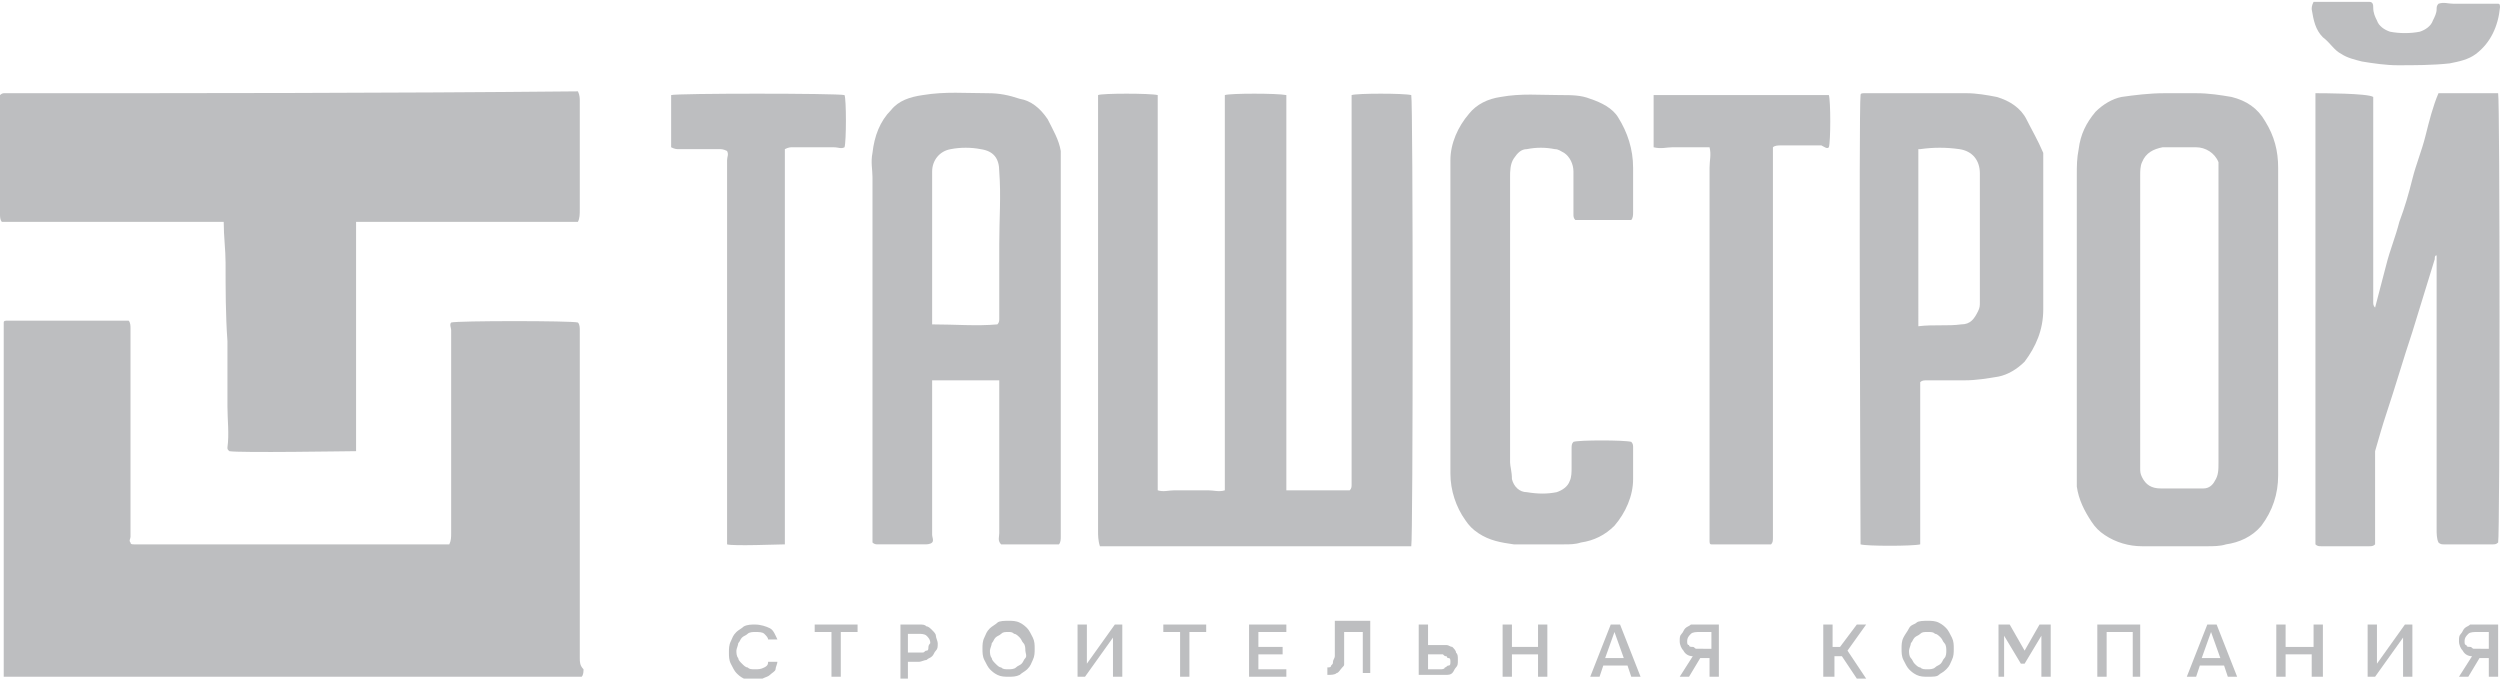 <?xml version="1.0" encoding="utf-8"?> <svg xmlns="http://www.w3.org/2000/svg" xmlns:xlink="http://www.w3.org/1999/xlink" version="1.1" id="Layer_1" x="0px" y="0px" viewBox="0 0 134.1 36.4" style="enable-background:new 0 0 134.1 36.4;" xml:space="preserve"> <style type="text/css"> .st0{fill:#BDBEC0;} </style> <path class="st0" d="M31.1,35.3c0-4.7,0-9.5,0-14.2c0-1.1,0-2.3,0-3.4c0-0.1,0-0.3-0.1-0.4c-0.3-0.1-6.5-0.1-6.8,0 c-0.1,0.1,0,0.3,0,0.4c0,3.6,0,7.3,0,10.9c0,0.2,0,0.4-0.1,0.6c-5.6,0-11.2,0-16.9,0c-0.1,0-0.2,0-0.2-0.1c-0.1-0.1,0-0.2,0-0.3 c0-0.9,0-1.8,0-2.7c0-2.8,0-5.7,0-8.5c0-0.1,0-0.3-0.1-0.4H6.8c-2.1,0-4.3,0-6.4,0c-0.1,0-0.2,0-0.2,0.1v19l0,0c0.1,0,0.1,0,0.2,0 c10.2,0,20.5,0,30.7,0h0.1l0,0l0,0c0.1-0.1,0.1-0.3,0.1-0.4C31.1,35.7,31.1,35.5,31.1,35.3z"></path> <path class="st0" d="M31.1,9.7c0-1.4,0-2.8,0-4.3c0-0.1,0-0.3-0.1-0.5C20.8,5,10.5,5,0.2,5c0,0-0.1,0-0.2,0.1c0,0.2,0,0.5,0,0.7 c0,1.9,0,3.8,0,5.7c0,0.1,0,0.3,0.1,0.4H12l0,0c0,0.8,0.1,1.5,0.1,2.2c0,1.4,0,2.8,0.1,4.2c0,1.2,0,2.3,0,3.5c0,0.7,0.1,1.5,0,2.2 c0,0.1,0,0.1,0.1,0.2c0.5,0.1,6.5,0,6.8,0c0-1.3,0-2.7,0-4.1s0-2.7,0-4.1s0-2.7,0-4.1c4,0,8,0,11.9,0c0.1-0.2,0.1-0.4,0.1-0.7 C31.1,10.7,31.1,10.2,31.1,9.7z"></path> <path class="st0" d="M72.5,5.1c0,0.1,0,0.3,0,0.4c0,6.7,0,13.3,0,20c0,0.2,0,0.3,0,0.5c0,0.1,0,0.2-0.1,0.3c-0.4,0-0.8,0-1.1,0 c-0.4,0-0.8,0-1.1,0c-0.4,0-0.8,0-1.2,0c0-2.4,0-4.7,0-7.1s0-4.7,0-7.1c0-2.3,0-4.7,0-7c-0.5-0.1-3-0.1-3.3,0v21.2l0,0 c-0.3,0.1-0.6,0-0.9,0s-0.6,0-0.9,0c-0.3,0-0.6,0-0.9,0c-0.3,0-0.6,0.1-0.9,0V5.1c-0.4-0.1-3-0.1-3.2,0c0,0.2,0,0.4,0,0.6 c0,5.3,0,10.6,0,15.8c0,2.3,0,4.7,0,7c0,0.2,0,0.5,0.1,0.8c1.9,0,3.7,0,5.6,0c1.8,0,3.7,0,5.5,0c1.9,0,3.7,0,5.6,0 c0.1-0.3,0.1-23.9,0-24.2C75.3,5,72.8,5,72.5,5.1z"></path> <path class="st0" d="M134,5h-3.2c-0.3,0.7-0.5,1.5-0.7,2.3s-0.5,1.5-0.7,2.3s-0.4,1.5-0.7,2.3c-0.2,0.8-0.5,1.5-0.7,2.3 s-0.4,1.5-0.6,2.3c-0.1-0.1-0.1-0.2-0.1-0.3c0-0.2,0-0.4,0-0.6c0-3.3,0-6.7,0-10c0-0.1,0-0.3,0-0.4C127,5,124.5,5,124.2,5l0,0 c0,0.2,0,0.4,0,0.7c0,6,0,11.9,0,17.9c0,1.7,0,3.4,0,5.1c0,0.2,0,0.4,0,0.5c0.1,0.1,0.2,0.1,0.3,0.1c0.9,0,1.7,0,2.6,0 c0.1,0,0.2,0,0.3-0.1c0-0.1,0-0.2,0-0.4c0-1.4,0-2.7,0-4.1c0-0.2,0-0.3,0-0.5c0.2-0.7,0.4-1.4,0.6-2c0.5-1.5,0.9-2.9,1.4-4.4 c0.4-1.3,0.8-2.6,1.2-3.9c0-0.1,0-0.2,0.1-0.2c0,0.1,0,0.2,0,0.2c0,3.1,0,6.1,0,9.2c0,1.8,0,3.6,0,5.3c0,0.2,0,0.5,0.1,0.7 c0.1,0.1,0.2,0.1,0.3,0.1c0.9,0,1.7,0,2.6,0c0.1,0,0.2,0,0.3-0.1C134.1,28.8,134.1,5.3,134,5z"></path> <path class="st0" d="M56.2,6.4c-0.4-0.6-0.9-1-1.5-1.1C54.1,5.1,53.6,5,53,5c-1.2,0-2.3-0.1-3.5,0.1c-0.7,0.1-1.3,0.3-1.7,0.8 c-0.6,0.6-0.9,1.4-1,2.3c-0.1,0.5,0,0.9,0,1.3c0,4.1,0,8.2,0,12.3c0,2.3,0,4.5,0,6.8c0,0.2,0,0.3,0,0.5c0.1,0.1,0.2,0.1,0.3,0.1 c0.8,0,1.6,0,2.5,0c0.1,0,0.3,0,0.4-0.1c0.1-0.1,0-0.3,0-0.4c0-2.6,0-5.3,0-7.9c0-0.1,0-0.3,0-0.4h3.6c0,0.1,0,0.2,0,0.3 c0,0.8,0,1.6,0,2.5c0,1.8,0,3.6,0,5.4c0,0.2-0.1,0.4,0.1,0.6h3.1l0,0c0.1-0.1,0.1-0.3,0.1-0.4c0-0.4,0-0.9,0-1.3 c0-6.2,0-12.4,0-18.7c0-0.2,0-0.5,0-0.7C56.8,7.5,56.5,7,56.2,6.4z M53.6,13.1c0,1.3,0,2.7,0,4c0,0.1,0,0.2-0.1,0.3 c-1.1,0.1-2.3,0-3.5,0c0-0.1,0-0.2,0-0.2c0-2.6,0-5.3,0-8c0-0.6,0.4-1.1,1-1.2c0.5-0.1,1.1-0.1,1.6,0c0.7,0.1,1,0.5,1,1.2 C53.7,10.5,53.6,11.8,53.6,13.1z"></path> <path class="st0" d="M122.2,25.5c0-2.8,0-5.5,0-8.3l0,0c0-2.7,0-5.5,0-8.2c0-0.9-0.2-1.7-0.7-2.5c-0.4-0.7-1-1.1-1.8-1.3 c-0.6-0.1-1.2-0.2-1.9-0.2c-0.6,0-1.2,0-1.7,0c-0.8,0-1.6,0.1-2.3,0.2c-0.5,0.1-1,0.4-1.4,0.8c-0.5,0.6-0.8,1.2-0.9,2 c-0.1,0.5-0.1,0.9-0.1,1.4c0,5.3,0,10.6,0,16c0,0.2,0,0.5,0,0.7c0.1,0.7,0.4,1.3,0.8,1.9c0.2,0.3,0.4,0.5,0.7,0.7 c0.6,0.4,1.3,0.6,2,0.6c1.2,0,2.3,0,3.5,0c0.3,0,0.7,0,1-0.1c0.7-0.1,1.4-0.4,1.9-1C121.9,27.4,122.2,26.5,122.2,25.5z M119,9.9 c0,5,0,9.9,0,14.9c0,0.4,0,0.7-0.2,1c-0.1,0.2-0.3,0.4-0.6,0.4c-0.1,0-0.2,0-0.3,0c-0.7,0-1.4,0-2,0c-0.5,0-0.8-0.2-1-0.6 c-0.1-0.2-0.1-0.3-0.1-0.5c0-0.8,0-1.5,0-2.2c0-1.9,0-3.8,0-5.8l0,0c0-2.6,0-5.2,0-7.7c0-0.2,0-0.5,0.1-0.7c0.2-0.5,0.6-0.7,1.1-0.8 c0.6,0,1.2,0,1.8,0c0.5,0,1,0.3,1.2,0.8c0,0.3,0,0.5,0,0.7C119,9.5,119,9.7,119,9.9z"></path> <path class="st0" d="M108.7,6.4c-0.3-0.6-0.9-1-1.6-1.2C106.6,5.1,106,5,105.5,5c-1.9,0-3.7,0-5.5,0c-0.1,0-0.2,0-0.2,0.1 c-0.1,0.7,0,23.9,0,24.1c0.3,0.1,2.8,0.1,3.2,0l0,0c0-2.9,0-5.8,0-8.7c0.1-0.1,0.2-0.1,0.4-0.1c0.7,0,1.3,0,2,0 c0.6,0,1.2-0.1,1.8-0.2c0.5-0.1,1-0.4,1.4-0.8c0.6-0.8,1-1.7,1-2.8c0-2.6,0-5.2,0-7.8c0-0.2,0-0.4,0-0.6C109.3,7.5,109,7,108.7,6.4z M106.2,14.1c0,0.7,0,1.4,0,2.1c0,0.2,0,0.3-0.1,0.5c-0.2,0.4-0.4,0.7-0.9,0.7c-0.7,0.1-1.5,0-2.3,0.1l0,0V8c0,0,0,0,0.1,0 c0.7-0.1,1.4-0.1,2.1,0c0.7,0.1,1.1,0.6,1.1,1.3C106.2,10.9,106.2,12.5,106.2,14.1z"></path> <path class="st0" d="M87.6,25.7c0-0.6,0-1.2,0-1.7c0-0.1,0-0.2-0.1-0.3c-0.4-0.1-2.8-0.1-3.1,0c-0.1,0.1-0.1,0.2-0.1,0.4 c0,0.3,0,0.7,0,1c0,0.2,0,0.5-0.1,0.7c-0.1,0.3-0.4,0.5-0.7,0.6c-0.5,0.1-1,0.1-1.6,0c-0.4,0-0.7-0.3-0.8-0.7c0-0.4-0.1-0.7-0.1-0.9 c0-3.2,0-6.4,0-9.6c0-1.9,0-3.8,0-5.7c0-0.3,0-0.7,0.2-1S81.6,8,81.9,8c0.5-0.1,1-0.1,1.5,0c0.2,0,0.3,0.1,0.5,0.2 c0.3,0.2,0.5,0.6,0.5,1c0,0.8,0,1.5,0,2.3c0,0.1,0,0.2,0.1,0.3h0.1c1,0,1.9,0,2.8,0h0.1c0.1-0.1,0.1-0.3,0.1-0.4c0-0.8,0-1.6,0-2.4 c0-1-0.3-1.9-0.8-2.7c-0.3-0.5-0.9-0.8-1.5-1c-0.5-0.2-1-0.2-1.6-0.2c-1.1,0-2.1-0.1-3.2,0.1c-0.7,0.1-1.3,0.4-1.7,0.9 c-0.6,0.7-1,1.6-1,2.5c0,0.4,0,0.8,0,1.2c0,5.2,0,10.4,0,15.6c0,0.9,0.3,1.8,0.8,2.5c0.2,0.3,0.4,0.5,0.7,0.7 c0.6,0.4,1.2,0.5,1.9,0.6c0.9,0,1.8,0,2.7,0c0.3,0,0.6,0,0.9-0.1c0.7-0.1,1.3-0.4,1.8-0.9C87.2,27.5,87.6,26.6,87.6,25.7z"></path> <path class="st0" d="M87.6,11.8L87.6,11.8L87.6,11.8L87.6,11.8z"></path> <path class="st0" d="M98.1,7.9c0.1-0.3,0.1-2.5,0-2.8c0,0,0,0-0.1,0s-0.2,0-0.3,0c-3,0-5.9,0-8.9,0l0,0c0,0,0,0-0.1,0 c0,0.9,0,1.8,0,2.8c0.4,0.1,0.7,0,1,0s0.7,0,1,0s0.7,0,1,0l0,0c0.1,0.4,0,0.7,0,1.1c0,6.3,0,12.7,0,19c0,0.3,0,0.7,0,1 c0,0.1,0,0.2,0.1,0.2H95c0.1-0.1,0.1-0.2,0.1-0.4c0-3.3,0-6.5,0-9.8c0-3.5,0-7.1,0-10.6c0-0.2,0-0.3,0-0.5c0.1-0.1,0.3-0.1,0.4-0.1 c0.8,0,1.5,0,2.2,0C97.9,7.9,98,8,98.1,7.9z"></path> <path class="st0" d="M45.3,7.9c0.1-0.3,0.1-2.6,0-2.8c-0.4-0.1-9-0.1-9.3,0c0,0.3,0,0.6,0,0.9s0,0.7,0,1s0,0.6,0,0.9 C36.2,8,36.3,8,36.4,8c0.8,0,1.5,0,2.2,0c0.1,0,0.2,0,0.4,0.1c0.1,0.2,0,0.3,0,0.5c0,2.8,0,5.5,0,8.2c0,4,0,8,0,12 c0,0.1,0,0.3,0,0.4c0.3,0.1,2.8,0,3.1,0c0-1.8,0-3.5,0-5.3s0-3.5,0-5.3s0-3.5,0-5.3s0-3.5,0-5.3l0,0c0.2-0.1,0.3-0.1,0.4-0.1 c0.8,0,1.5,0,2.2,0C45,7.9,45.1,8,45.3,7.9z"></path> <path class="st0" d="M125.6,2.9c0.3,0.2,0.7,0.3,1.1,0.4c0.6,0.1,1.3,0.2,1.9,0.2c0.9,0,1.9,0,2.8-0.1c0.5-0.1,1-0.2,1.4-0.5 c0.8-0.6,1.2-1.5,1.3-2.5c0-0.1,0-0.2-0.1-0.2c-0.2,0-0.5,0-0.8,0c-0.2,0-0.5,0-0.8,0s-0.5,0-0.8,0s-0.5-0.1-0.8,0 c-0.1,0.1-0.1,0.2-0.1,0.3c0,0.2-0.1,0.4-0.2,0.6c-0.1,0.3-0.4,0.5-0.7,0.6c-0.5,0.1-1.1,0.1-1.6,0c-0.3-0.1-0.6-0.3-0.7-0.6 c-0.1-0.2-0.2-0.4-0.2-0.7c0-0.1,0-0.3-0.2-0.3h-3C124,0.3,124,0.4,124,0.5c0.1,0.6,0.2,1.1,0.6,1.5C125,2.3,125.2,2.7,125.6,2.9z"></path> <g> <path class="st0" d="M40.5,33.9c-0.1,0-0.3,0-0.4,0.1c-0.1,0.1-0.2,0.1-0.3,0.2c-0.1,0.1-0.1,0.2-0.2,0.3c0,0.1-0.1,0.3-0.1,0.4 c0,0.1,0,0.3,0.1,0.4c0,0.1,0.1,0.2,0.2,0.3s0.2,0.2,0.3,0.2c0.1,0.1,0.2,0.1,0.4,0.1c0.2,0,0.3,0,0.5-0.1s0.2-0.2,0.2-0.3h0.5 c0,0.1-0.1,0.3-0.1,0.4s-0.2,0.2-0.3,0.3c-0.1,0.1-0.2,0.1-0.4,0.2c-0.1,0-0.3,0.1-0.4,0.1c-0.2,0-0.4,0-0.6-0.1 c-0.2-0.1-0.3-0.2-0.4-0.3c-0.1-0.1-0.2-0.3-0.3-0.5c-0.1-0.2-0.1-0.4-0.1-0.6c0-0.2,0-0.4,0.1-0.6c0.1-0.2,0.1-0.3,0.3-0.5 c0.1-0.1,0.3-0.2,0.4-0.3c0.2-0.1,0.4-0.1,0.6-0.1c0.3,0,0.6,0.1,0.8,0.2c0.2,0.1,0.3,0.4,0.4,0.6h-0.5c0-0.1-0.1-0.2-0.2-0.3 C40.9,33.9,40.7,33.9,40.5,33.9z"></path> <path class="st0" d="M45.1,36.3h-0.5v-2.4h-0.9v-0.4H46v0.4h-0.9V36.3z"></path> <path class="st0" d="M48.3,36.3v-2.8h1c0.2,0,0.3,0,0.4,0.1c0.1,0,0.2,0.1,0.3,0.2c0.1,0.1,0.2,0.2,0.2,0.3c0,0.1,0.1,0.3,0.1,0.4 c0,0.2,0,0.3-0.1,0.4c-0.1,0.1-0.1,0.2-0.2,0.3c-0.1,0.1-0.2,0.1-0.3,0.2c-0.1,0-0.3,0.1-0.4,0.1h-0.6v0.9H48.3z M48.8,35h0.5 c0.1,0,0.2,0,0.2,0c0.1,0,0.1-0.1,0.2-0.1c0.1,0,0.1-0.1,0.1-0.2s0.1-0.2,0.1-0.2c0-0.2-0.1-0.3-0.2-0.4s-0.3-0.1-0.4-0.1h-0.6V35z "></path> <path class="st0" d="M54.1,36.3c-0.2,0-0.4,0-0.6-0.1c-0.2-0.1-0.3-0.2-0.4-0.3s-0.2-0.3-0.3-0.5c-0.1-0.2-0.1-0.4-0.1-0.6 c0-0.2,0-0.4,0.1-0.6c0.1-0.2,0.1-0.3,0.3-0.5c0.1-0.1,0.3-0.2,0.4-0.3s0.4-0.1,0.6-0.1s0.4,0,0.6,0.1c0.2,0.1,0.3,0.2,0.4,0.3 c0.1,0.1,0.2,0.3,0.3,0.5s0.1,0.4,0.1,0.6c0,0.2,0,0.4-0.1,0.6c-0.1,0.2-0.1,0.3-0.3,0.5c-0.1,0.1-0.3,0.2-0.4,0.3 C54.5,36.3,54.3,36.3,54.1,36.3z M54.1,33.9c-0.2,0-0.3,0-0.4,0.1c-0.1,0.1-0.2,0.1-0.3,0.2c-0.1,0.1-0.1,0.2-0.2,0.3 c0,0.1-0.1,0.3-0.1,0.4s0,0.3,0.1,0.4c0,0.1,0.1,0.2,0.2,0.3c0.1,0.1,0.2,0.2,0.3,0.2c0.1,0.1,0.2,0.1,0.4,0.1c0.1,0,0.3,0,0.4-0.1 c0.1-0.1,0.2-0.1,0.3-0.2c0.1-0.1,0.1-0.2,0.2-0.3S55,35,55,34.9c0-0.1,0-0.3-0.1-0.4s-0.1-0.2-0.2-0.3s-0.2-0.2-0.3-0.2 C54.3,33.9,54.2,33.9,54.1,33.9z"></path> <path class="st0" d="M57.8,36.3v-2.8h0.5v2.1l1.5-2.1h0.4v2.8h-0.5v-2.1l-1.5,2.1H57.8z"></path> <path class="st0" d="M63.8,36.3h-0.5v-2.4h-0.9v-0.4h2.3v0.4h-0.9V36.3z"></path> <path class="st0" d="M67,36.3v-2.8h2v0.4h-1.5v0.8h1.3v0.4h-1.3v0.8H69v0.4H67z"></path> <path class="st0" d="M73.1,36.3v-2.4h-1c0,0.1,0,0.2,0,0.2c0,0.1,0,0.1,0,0.2c0,0.1,0,0.2,0,0.3c0,0.1,0,0.2,0,0.4 c0,0.1,0,0.1,0,0.2c0,0.1,0,0.2,0,0.2c0,0.1,0,0.1,0,0.2s0,0.1-0.1,0.2c-0.1,0.1-0.2,0.3-0.3,0.3c-0.1,0.1-0.3,0.1-0.5,0.1v-0.4 c0.1,0,0.2,0,0.2-0.1c0.1-0.1,0.1-0.1,0.1-0.2c0-0.1,0.1-0.2,0.1-0.3c0-0.1,0-0.2,0-0.4c0-0.2,0-0.3,0-0.5c0-0.1,0-0.3,0-0.4 c0-0.1,0-0.2,0-0.3s0-0.2,0-0.3h1.9v2.8H73.1z"></path> <path class="st0" d="M76.1,33.5h0.5v1.1h0.6c0.1,0,0.3,0,0.4,0c0.1,0,0.2,0.1,0.3,0.1c0.1,0.1,0.2,0.2,0.2,0.3 c0.1,0.1,0.1,0.2,0.1,0.4c0,0.2,0,0.3-0.1,0.4c-0.1,0.1-0.1,0.2-0.2,0.3c-0.1,0.1-0.2,0.1-0.4,0.1s-0.3,0-0.4,0h-1V33.5z M76.6,35.9h0.5c0.1,0,0.2,0,0.2,0s0.2,0,0.2-0.1c0.1,0,0.1-0.1,0.2-0.1s0.1-0.1,0.1-0.2c0-0.1,0-0.2-0.1-0.2s-0.1-0.1-0.1-0.1 c-0.1,0-0.1,0-0.2-0.1c-0.1,0-0.2,0-0.2,0h-0.6V35.9z"></path> <path class="st0" d="M81.1,34.7h1.4v-1.2H83v2.8h-0.5v-1.2h-1.4v1.2h-0.5v-2.8h0.5V34.7z"></path> <path class="st0" d="M86.9,33.5l1.1,2.8h-0.5l-0.2-0.6h-1.3l-0.2,0.6h-0.5l1.1-2.8H86.9z M87.1,35.3l-0.5-1.4l-0.5,1.4H87.1z"></path> <path class="st0" d="M91.2,35.3l-0.6,1h-0.5l0.7-1.1c-0.2,0-0.4-0.1-0.5-0.3c-0.1-0.1-0.2-0.3-0.2-0.5c0-0.2,0-0.3,0.1-0.4 s0.1-0.2,0.2-0.3c0.1-0.1,0.2-0.1,0.3-0.2c0.1,0,0.3,0,0.4,0h1.1v2.8h-0.5v-1H91.2z M91.8,34.9v-1h-0.6c-0.2,0-0.4,0-0.5,0.1 c-0.1,0.1-0.2,0.2-0.2,0.4c0,0.1,0,0.2,0.1,0.2c0,0.1,0.1,0.1,0.2,0.1s0.1,0.1,0.2,0.1c0.1,0,0.2,0,0.2,0H91.8z"></path> <path class="st0" d="M98.3,36.3h-0.5v-2.8h0.5v1.2h0.4l0.9-1.2h0.5l-1,1.4l1,1.5h-0.5l-0.8-1.2h-0.4V36.3z"></path> <path class="st0" d="M103.4,36.3c-0.2,0-0.4,0-0.6-0.1c-0.2-0.1-0.3-0.2-0.4-0.3c-0.1-0.1-0.2-0.3-0.3-0.5 c-0.1-0.2-0.1-0.4-0.1-0.6c0-0.2,0-0.4,0.1-0.6s0.2-0.3,0.3-0.5s0.3-0.2,0.4-0.3s0.4-0.1,0.6-0.1s0.4,0,0.6,0.1 c0.2,0.1,0.3,0.2,0.4,0.3s0.2,0.3,0.3,0.5c0.1,0.2,0.1,0.4,0.1,0.6c0,0.2,0,0.4-0.1,0.6c-0.1,0.2-0.1,0.3-0.3,0.5s-0.3,0.2-0.4,0.3 S103.7,36.3,103.4,36.3z M103.4,33.9c-0.2,0-0.3,0-0.4,0.1c-0.1,0.1-0.2,0.1-0.3,0.2c-0.1,0.1-0.1,0.2-0.2,0.3 c0,0.1-0.1,0.3-0.1,0.4s0,0.3,0.1,0.4s0.1,0.2,0.2,0.3c0.1,0.1,0.2,0.2,0.3,0.2c0.1,0.1,0.2,0.1,0.4,0.1c0.1,0,0.3,0,0.4-0.1 c0.1-0.1,0.2-0.1,0.3-0.2c0.1-0.1,0.1-0.2,0.2-0.3s0.1-0.3,0.1-0.4c0-0.1,0-0.3-0.1-0.4s-0.1-0.2-0.2-0.3s-0.2-0.2-0.3-0.2 C103.7,33.9,103.6,33.9,103.4,33.9z"></path> <path class="st0" d="M107.2,36.3v-2.8h0.6l0.8,1.4l0.8-1.4h0.6v2.8h-0.5v-2.2l-0.9,1.5h-0.2l-0.9-1.5v2.2H107.2z"></path> <path class="st0" d="M114.9,36.3h-0.5v-2.4h-1.4v2.4h-0.5v-2.8h2.3V36.3z"></path> <path class="st0" d="M118.9,33.5l1.1,2.8h-0.5l-0.2-0.6h-1.3l-0.2,0.6h-0.5l1.1-2.8H118.9z M119.1,35.3l-0.5-1.4l-0.5,1.4H119.1z"></path> <path class="st0" d="M122.7,34.7h1.4v-1.2h0.5v2.8H124v-1.2h-1.4v1.2h-0.5v-2.8h0.5V34.7z"></path> <path class="st0" d="M127,36.3v-2.8h0.5v2.1l1.5-2.1h0.4v2.8h-0.5v-2.1l-1.5,2.1H127z"></path> <path class="st0" d="M133,35.3l-0.6,1h-0.5l0.7-1.1c-0.2,0-0.4-0.1-0.5-0.3c-0.1-0.1-0.2-0.3-0.2-0.5c0-0.2,0-0.3,0.1-0.4 s0.1-0.2,0.2-0.3c0.1-0.1,0.2-0.1,0.3-0.2c0.1,0,0.3,0,0.4,0h1.1v2.8h-0.5v-1H133z M133.5,34.9v-1h-0.6c-0.2,0-0.4,0-0.5,0.1 c-0.1,0.1-0.2,0.2-0.2,0.4c0,0.1,0,0.2,0.1,0.2c0,0.1,0.1,0.1,0.2,0.1s0.1,0.1,0.2,0.1c0.1,0,0.2,0,0.2,0H133.5z"></path> </g> </svg> 